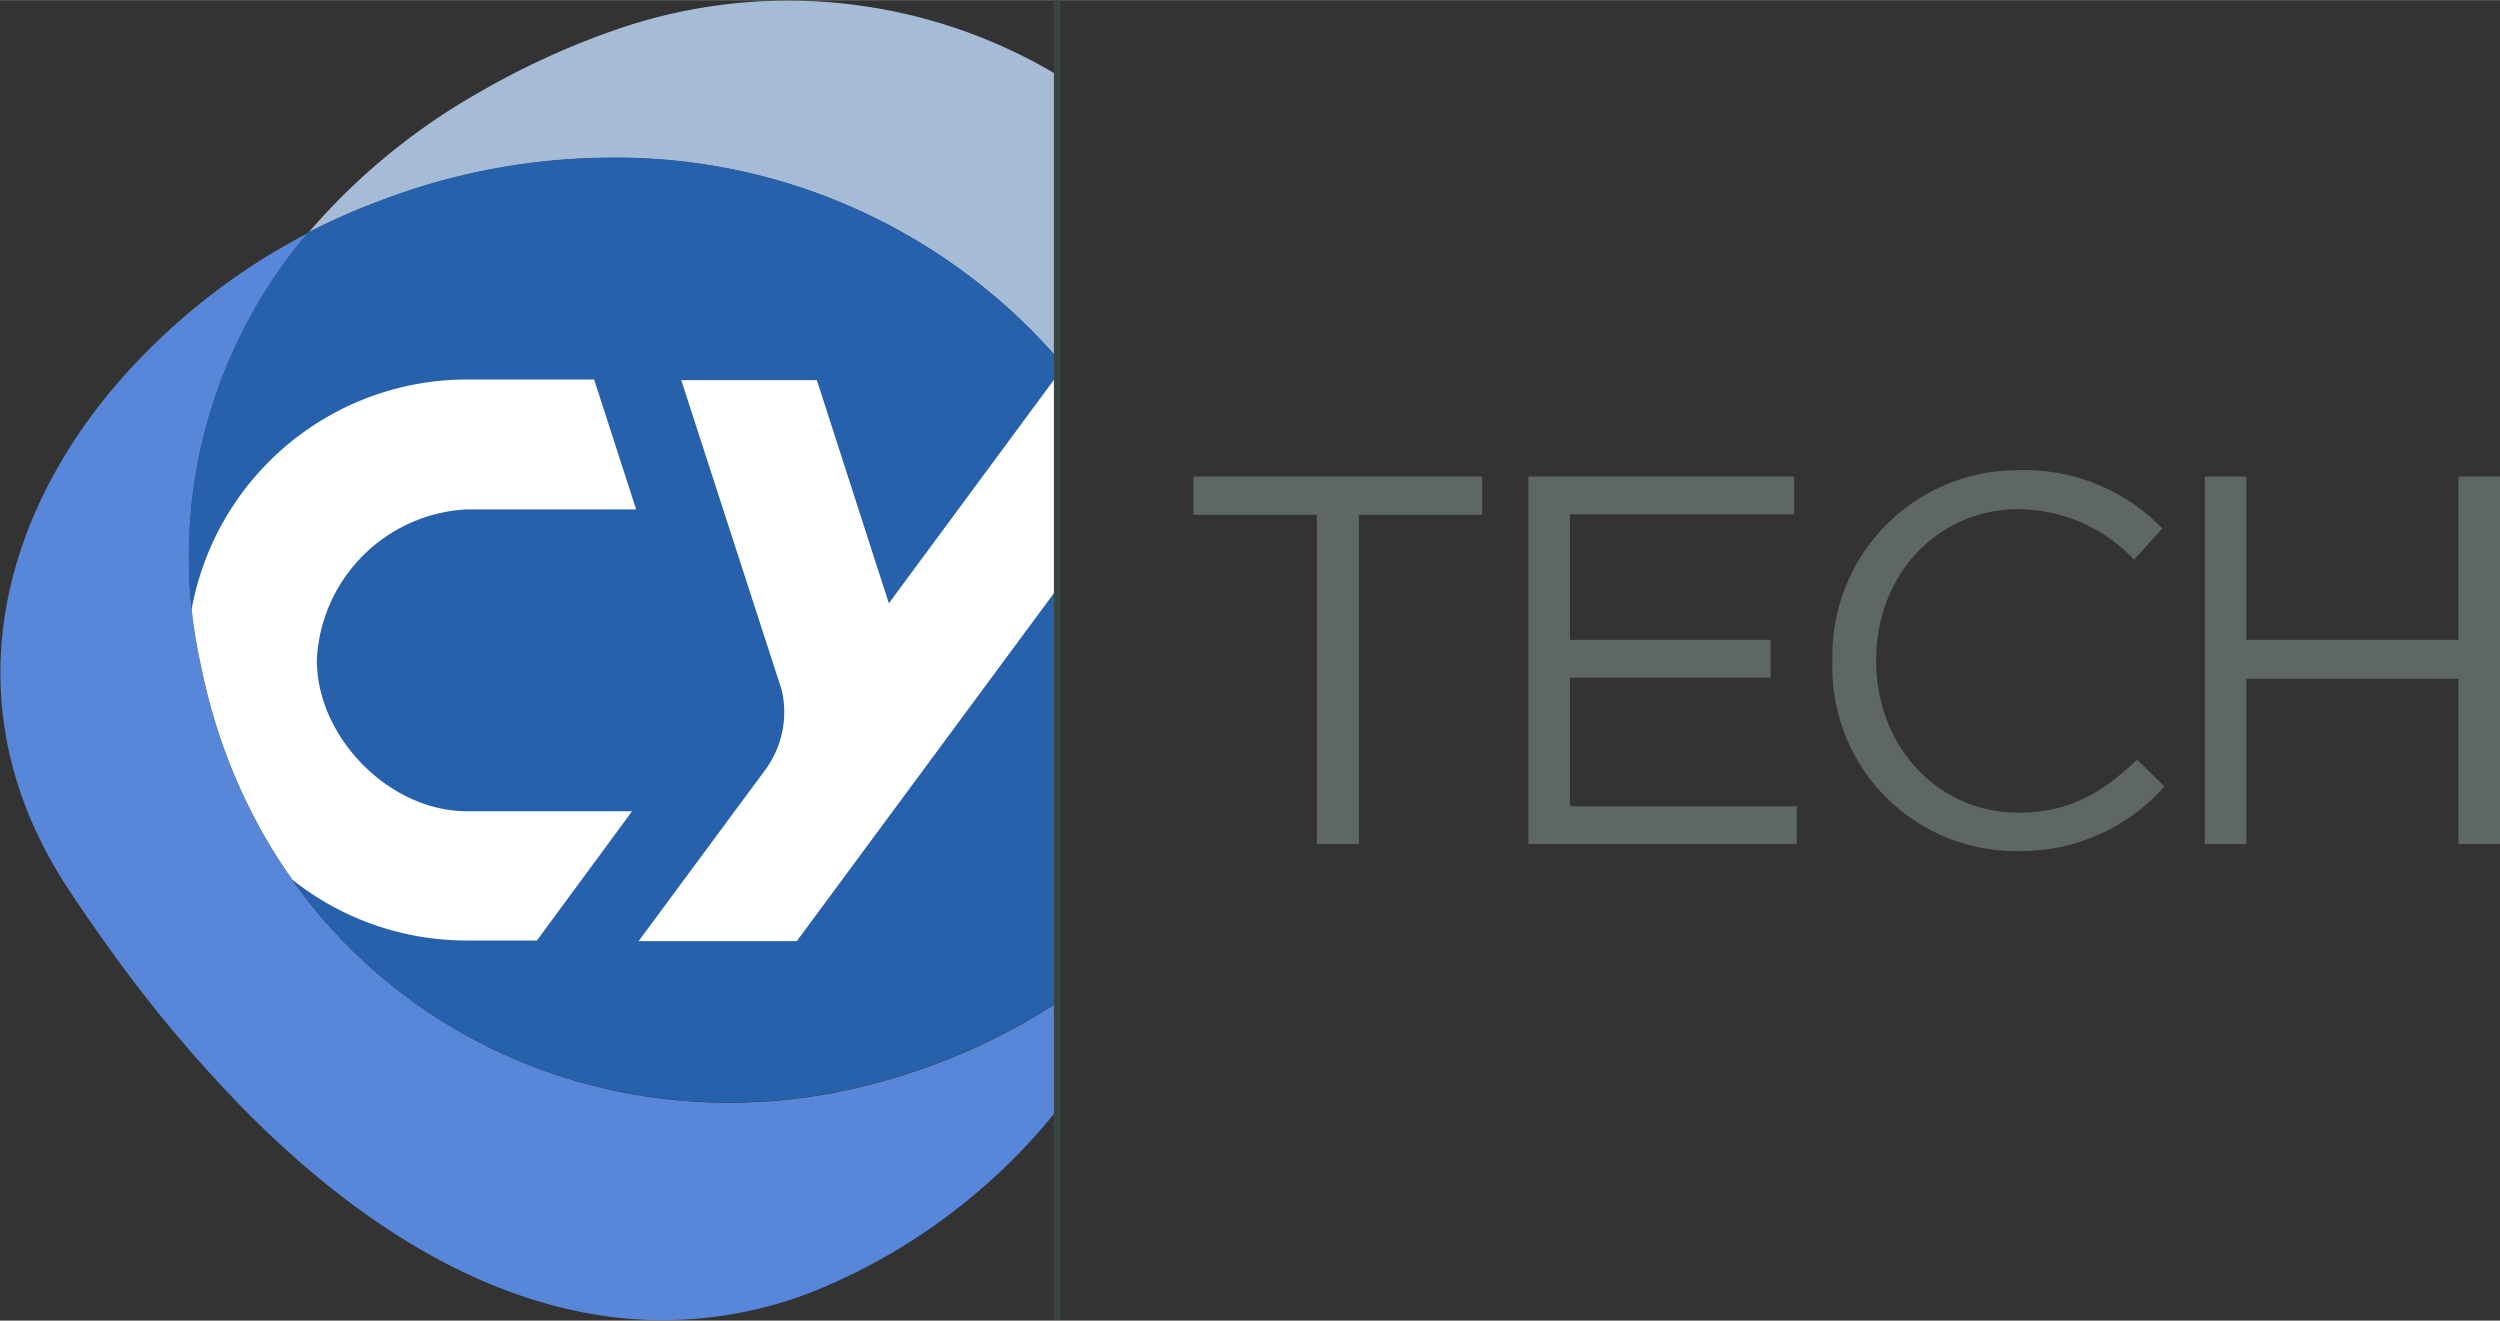 <?xml version="1.0" encoding="UTF-8"?>
<svg xmlns="http://www.w3.org/2000/svg" xmlns:xlink="http://www.w3.org/1999/xlink" id="Calque_1" data-name="Calque 1" viewBox="0 0 160.74 84.9" width="1607" height="849">
  <rect x="0" y="0" width="160.74" height="84.9" fill="#333333" stroke="none"/>
  <defs>
    <style>.cls-1{fill:none;}.cls-2{fill:#5887da;}.cls-3{fill:#a6bbd6;}.cls-4{fill:#2760ab;}.cls-5{clip-path:url(#clip-path);}.cls-6{fill:#fff;}.cls-7{fill:#3d4543;}.cls-8{fill:#5f6765;}</style>
    <clipPath id="clip-path" transform="translate(-273.48 -230.22)">
      <path class="cls-1" d="M297.83,243.15a40.87,40.87,0,0,0-4.52,2A32.08,32.08,0,0,0,286.4,273c4,19.87,22.3,31,40.77,27.44a40.77,40.77,0,0,0,14.3-5.79l0-41.4a37.62,37.62,0,0,0-28.68-12.93,41.79,41.79,0,0,0-15,2.81"/>
    </clipPath>
  </defs>
  <path class="cls-2" d="M341.43,294.7a40.62,40.62,0,0,1-14.26,5.76C308.7,304,290.38,292.89,286.4,273a32.08,32.08,0,0,1,6.91-27.82,41.43,41.43,0,0,0-13,10.53c-7.25,9-9.68,20.67-2.43,31.67.79,1.2,1.6,2.38,2.43,3.53a87.13,87.13,0,0,0,9,10.77c8,8.07,17.16,13.41,26.79,13.41a26.59,26.59,0,0,0,9.62-1.82,38.62,38.62,0,0,0,15.65-11.59" transform="translate(-273.48 -230.22)"/>
  <path class="cls-3" d="M341.41,235a33.73,33.73,0,0,0-28.48-2.83,50.81,50.81,0,0,0-8.68,4,41.2,41.2,0,0,0-10.94,9,40.87,40.87,0,0,1,4.52-2,41.79,41.79,0,0,1,15-2.81,37.62,37.62,0,0,1,28.64,12.88" transform="translate(-273.48 -230.22)"/>
  <path class="cls-4" d="M341.49,253.27a37.62,37.62,0,0,0-28.68-12.93,41.79,41.79,0,0,0-15,2.81,40.87,40.87,0,0,0-4.52,2A32.08,32.08,0,0,0,286.4,273c4,19.87,22.3,31,40.77,27.44a40.69,40.69,0,0,0,14.3-5.79" transform="translate(-273.48 -230.22)"/>
  <g class="cls-5">
    <path class="cls-6" d="M341.52,254.65h-.29L330.63,269,326,254.65h-8.72l6.46,19.92a6.26,6.26,0,0,1-1,5.06l-8.2,11.09h10.17L341.5,268" transform="translate(-273.48 -230.22)"/>
    <path class="cls-6" d="M285.48,272.68a18,18,0,0,0,18,18H308l6.12-8.31H303.51c-5,0-9.66-4.75-9.66-9.73a10.18,10.18,0,0,1,9.66-9.68h10.87l-2.7-8.35h-8.17a18,18,0,0,0-18,18" transform="translate(-273.48 -230.22)"/>
  </g>
  <rect class="cls-7" x="67.76" width="0.43" height="84.86"/>
  <path class="cls-8" d="M358.15,263.31h-7.94v-2.46h18.57v2.46h-7.93v21.17h-2.7Z" transform="translate(-273.48 -230.22)"/>
  <path class="cls-8" d="M371.75,260.85h17.09v2.43H374.42v8.07h12.9v2.43h-12.9v8.27H389v2.43H371.75Z" transform="translate(-273.48 -230.22)"/>
  <path class="cls-8" d="M391.3,272.73v-.06a11.91,11.91,0,0,1,12-12.23,12.29,12.29,0,0,1,9.21,3.75l-1.82,2a10.27,10.27,0,0,0-7.43-3.24c-5.23,0-9.15,4.25-9.15,9.69v.07c0,5.47,3.95,9.75,9.15,9.75,3.24,0,5.37-1.25,7.63-3.41l1.76,1.73a12.35,12.35,0,0,1-9.46,4.15A11.8,11.8,0,0,1,391.3,272.73Z" transform="translate(-273.48 -230.22)"/>
  <path class="cls-8" d="M415.24,260.85h2.67v10.5h13.64v-10.5h2.67v23.63h-2.67V273.85H417.91v10.63h-2.67Z" transform="translate(-273.48 -230.22)"/>
</svg>
